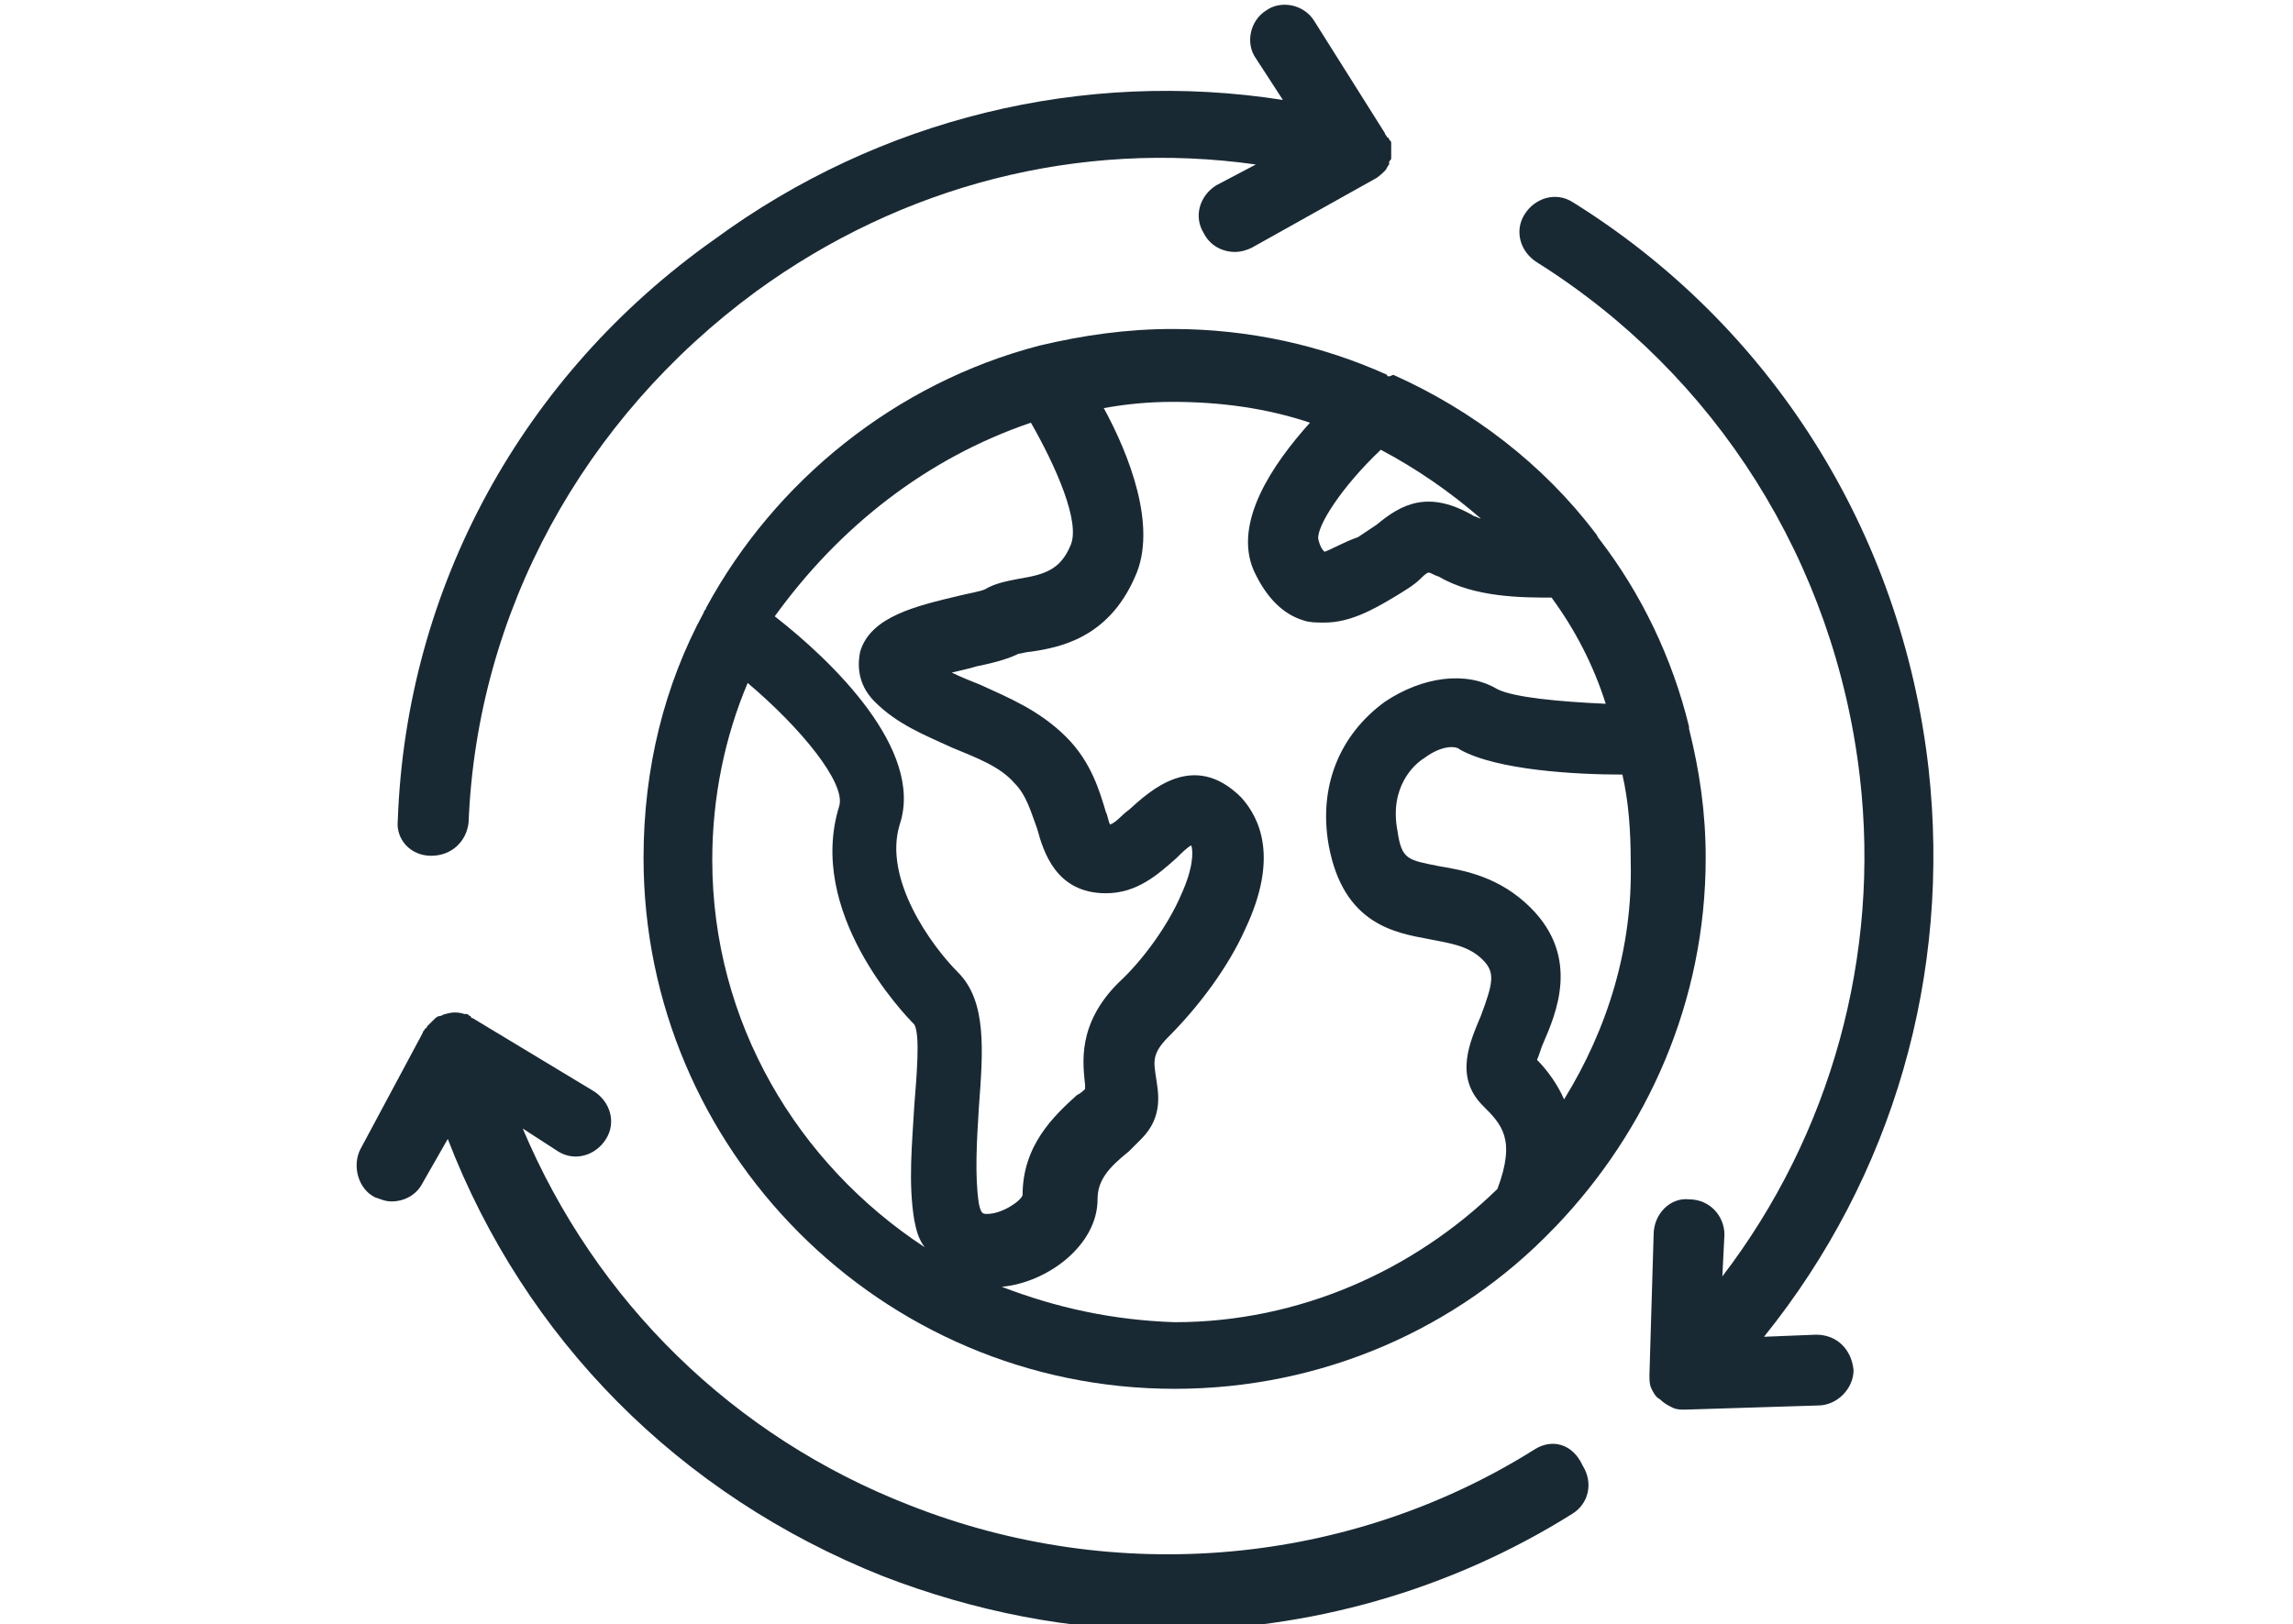<?xml version="1.0" encoding="UTF-8"?>
<!-- Generator: Adobe Illustrator 27.0.0, SVG Export Plug-In . SVG Version: 6.00 Build 0)  -->
<svg xmlns="http://www.w3.org/2000/svg" xmlns:xlink="http://www.w3.org/1999/xlink" version="1.1" id="Layer_1" x="0px" y="0px" viewBox="0 0 110.1 78" style="enable-background:new 0 0 110.1 78;" xml:space="preserve">
<style type="text/css">
	.st0{fill:none;}
	.st1{fill:#192934;}
</style>
<rect y="0" class="st0" width="110.1" height="78"></rect>
<g>
	<path class="st1" d="M66.6,18c-3.1-1.4-6.6-2.2-10.3-2.2c-2.2,0-4.3,0.3-6.4,0.8c0,0,0,0,0,0c-6.9,1.8-12.7,6.5-16,12.6   c0,0.1-0.1,0.1-0.1,0.2c-1.9,3.5-2.9,7.5-2.9,11.8c0,14,11.4,25.5,25.5,25.5c7.1,0,13.6-2.9,18.2-7.7c0,0,0.1-0.1,0.1-0.1   c4.4-4.6,7.2-10.8,7.2-17.7c0-2.2-0.3-4.2-0.8-6.2c0,0,0,0,0-0.1c-0.8-3.3-2.3-6.4-4.3-9c-0.1-0.1-0.1-0.2-0.2-0.3   c-2.5-3.3-5.9-5.9-9.7-7.6C66.7,18.1,66.6,18.1,66.6,18z M63.6,26.5c-0.1-0.1-0.2-0.2-0.3-0.6c-0.1-0.6,1.1-2.5,3-4.3   c1.7,0.9,3.3,2,4.8,3.3c-0.1,0-0.2-0.1-0.3-0.1c-2.2-1.3-3.5-0.6-4.7,0.4c-0.3,0.2-0.6,0.4-0.9,0.6C64.6,26,63.9,26.4,63.6,26.5z    M49.5,20.3c1.2,2.1,2.4,4.8,1.9,5.9c-0.5,1.2-1.3,1.4-2.5,1.6c-0.5,0.1-1.1,0.2-1.6,0.5c-0.2,0.1-0.8,0.2-1.2,0.3   c-2.1,0.5-4.3,1-4.8,2.7c-0.1,0.5-0.2,1.5,0.7,2.4c1.1,1.1,2.4,1.6,3.7,2.2c1.2,0.5,2.3,0.9,3,1.7c0.6,0.6,0.8,1.4,1.1,2.2   c0.3,1.1,0.9,3.1,3.3,3.1c1.5,0,2.5-0.9,3.4-1.7c0.2-0.2,0.5-0.5,0.7-0.6c0.1,0.3,0.1,1.1-0.5,2.4c-0.6,1.4-1.8,3.1-3,4.2   c-2,2-1.7,3.9-1.6,4.9c0,0.1,0,0.2,0,0.2c-0.1,0.1-0.2,0.2-0.4,0.3c-1.1,1-2.6,2.4-2.6,4.8c-0.1,0.3-1,0.9-1.7,0.9   c-0.2,0-0.3,0-0.4-0.5c-0.2-1.3-0.1-3,0-4.6c0.2-2.7,0.4-5.1-1-6.5c-1.3-1.3-3.6-4.5-2.8-7.1c1.2-3.6-3.3-7.9-6-10   C40.3,25.3,44.5,22,49.5,20.3z M34.2,41.3c0-3,0.6-5.9,1.7-8.5c2.6,2.2,4.7,4.8,4.4,5.9c-1.6,5.1,3.1,10,3.6,10.5   c0.3,0.5,0.1,2.6,0,3.9c-0.1,1.8-0.3,3.7,0,5.5c0.1,0.5,0.2,0.9,0.5,1.3C38.3,55.9,34.2,49.1,34.2,41.3z M48.1,61.8   C48.1,61.8,48.1,61.8,48.1,61.8c2.2-0.2,4.6-2,4.6-4.2c0-0.9,0.5-1.5,1.5-2.3c0.2-0.2,0.4-0.4,0.6-0.6c1.1-1.1,0.8-2.3,0.7-3   c-0.1-0.7-0.2-1.1,0.6-1.9c1.5-1.5,2.9-3.4,3.7-5.2c1.6-3.4,0.7-5.3-0.2-6.3c-2.3-2.3-4.4-0.3-5.4,0.6c-0.3,0.2-0.6,0.6-0.9,0.7   c-0.1-0.2-0.1-0.4-0.2-0.6c-0.3-1-0.7-2.4-1.9-3.6c-1.3-1.3-2.8-1.9-4.1-2.5c-0.5-0.2-1-0.4-1.4-0.6c0.4-0.1,0.9-0.2,1.2-0.3   c1-0.2,1.6-0.4,2-0.6c0.1,0,0.4-0.1,0.6-0.1c1.3-0.2,3.7-0.6,5-3.6c1.1-2.4-0.3-5.9-1.5-8.1c1.1-0.2,2.2-0.3,3.3-0.3   c2.3,0,4.5,0.3,6.6,1c-1.8,2-3.7,4.8-2.7,7.1c0.6,1.3,1.4,2.1,2.4,2.4c0.3,0.1,0.6,0.1,1,0.1c1.2,0,2.3-0.6,3.3-1.2   c0.5-0.3,1-0.6,1.3-0.9c0.1-0.1,0.3-0.3,0.4-0.3c0.1,0,0.2,0.1,0.5,0.2c1.7,1,4,1,5.4,1c1.1,1.5,2,3.2,2.6,5.1   c-2.2-0.1-4.4-0.3-5.2-0.7c-1.5-0.9-3.6-0.6-5.4,0.6c-2.2,1.6-3.2,4.1-2.7,6.9c0.7,3.8,3.2,4.2,4.8,4.5c1,0.2,1.9,0.3,2.6,1   c0.6,0.6,0.5,1.1-0.1,2.7c-0.5,1.2-1.3,2.9,0.1,4.3c0.9,0.9,1.6,1.6,0.7,4c-4,3.9-9.5,6.4-15.5,6.4C53.4,63.4,50.7,62.8,48.1,61.8z    M75.1,52.8c-0.3-0.7-0.8-1.4-1.3-1.9c0.1-0.2,0.2-0.6,0.3-0.8c0.6-1.4,1.8-4.1-0.6-6.5c-1.5-1.5-3.2-1.8-4.4-2   c-1.5-0.3-1.8-0.3-2-1.7c-0.4-2.1,0.8-3.2,1.3-3.5c0.8-0.6,1.5-0.6,1.7-0.4c1.8,1,5.6,1.2,7.8,1.2c0.3,1.3,0.4,2.7,0.4,4.2   C78.4,45.5,77.2,49.4,75.1,52.8z"></path>
	<path class="st1" d="M20.7,41.1C20.7,41.1,20.7,41.1,20.7,41.1c1,0,1.7-0.7,1.8-1.6c0.4-10.1,5.5-19.4,13.8-25.5   c7-5.1,15.5-7.3,24-6.1l-1.9,1c-0.8,0.5-1.1,1.5-0.6,2.3c0.3,0.6,0.9,0.9,1.5,0.9c0.3,0,0.6-0.1,0.8-0.2l5.9-3.3c0,0,0,0,0,0   c0.2-0.1,0.4-0.3,0.5-0.4c0,0,0,0,0,0c0.1-0.1,0.1-0.2,0.2-0.3c0,0,0-0.1,0-0.1c0-0.1,0.1-0.1,0.1-0.2c0,0,0,0,0,0c0,0,0,0,0,0   c0,0,0-0.1,0-0.1c0-0.1,0-0.1,0-0.2c0,0,0-0.1,0-0.1c0-0.1,0-0.1,0-0.2c0,0,0-0.1,0-0.1c0-0.1,0-0.1-0.1-0.2c0,0,0-0.1-0.1-0.1   c0-0.1-0.1-0.1-0.1-0.2c0,0,0,0,0,0l-3.4-5.4c-0.5-0.8-1.6-1-2.3-0.5c-0.8,0.5-1,1.6-0.5,2.3l1.3,2c-9.6-1.5-19.4,0.9-27.3,6.7   C25.1,18,19.5,28.2,19.1,39.4C19,40.3,19.7,41.1,20.7,41.1z"></path>
	<path class="st1" d="M73.7,69.6c-8.9,5.6-20.1,6.6-30,2.7c-8.5-3.3-15.1-9.8-18.6-18.1l1.7,1.1c0.8,0.5,1.8,0.2,2.3-0.6   c0.5-0.8,0.2-1.8-0.6-2.3l-5.8-3.5c0,0,0,0,0,0c0,0-0.1,0-0.1-0.1c-0.1,0-0.1-0.1-0.2-0.1c0,0,0,0-0.1,0c-0.3-0.1-0.6-0.1-0.9,0   c-0.1,0-0.2,0.1-0.3,0.1c0,0,0,0,0,0c-0.1,0-0.2,0.1-0.3,0.2c0,0,0,0-0.1,0.1c-0.1,0.1-0.1,0.1-0.2,0.2c0,0,0,0.1-0.1,0.1   c0,0.1-0.1,0.1-0.1,0.2c0,0,0,0,0,0l-3,5.6c-0.4,0.8-0.1,1.9,0.7,2.3c0.3,0.1,0.5,0.2,0.8,0.2c0.6,0,1.2-0.3,1.5-0.9l1.2-2.1   c3.7,9.6,11.1,17.1,20.9,21c4.4,1.7,9,2.6,13.6,2.6c6.8,0,13.6-1.9,19.5-5.6c0.8-0.5,1-1.5,0.5-2.3C75.5,69.3,74.5,69.1,73.7,69.6z   "></path>
	<path class="st1" d="M87.2,64.1C87.2,64.1,87.2,64.1,87.2,64.1l-2.5,0.1c6.2-7.7,9-17.4,7.9-27.3c-1.3-11.4-7.6-21.3-17.1-27.2   c-0.8-0.5-1.8-0.2-2.3,0.6c-0.5,0.8-0.2,1.8,0.6,2.3C82.4,18,88.1,27,89.3,37.3c1,8.6-1.4,17.2-6.6,24l0.1-2c0-0.9-0.7-1.7-1.7-1.7   c-0.9-0.1-1.7,0.7-1.7,1.7l-0.2,6.7c0,0,0,0,0,0c0,0,0,0,0,0.1c0,0.2,0,0.4,0.1,0.6c0,0,0,0,0,0c0.1,0.2,0.2,0.4,0.4,0.5   c0.2,0.2,0.4,0.3,0.6,0.4c0,0,0,0,0,0c0.2,0.1,0.4,0.1,0.6,0.1c0,0,0,0,0,0l6.4-0.2c0.9,0,1.7-0.8,1.7-1.7   C88.9,64.8,88.2,64.1,87.2,64.1z"></path>
</g>
</svg>
